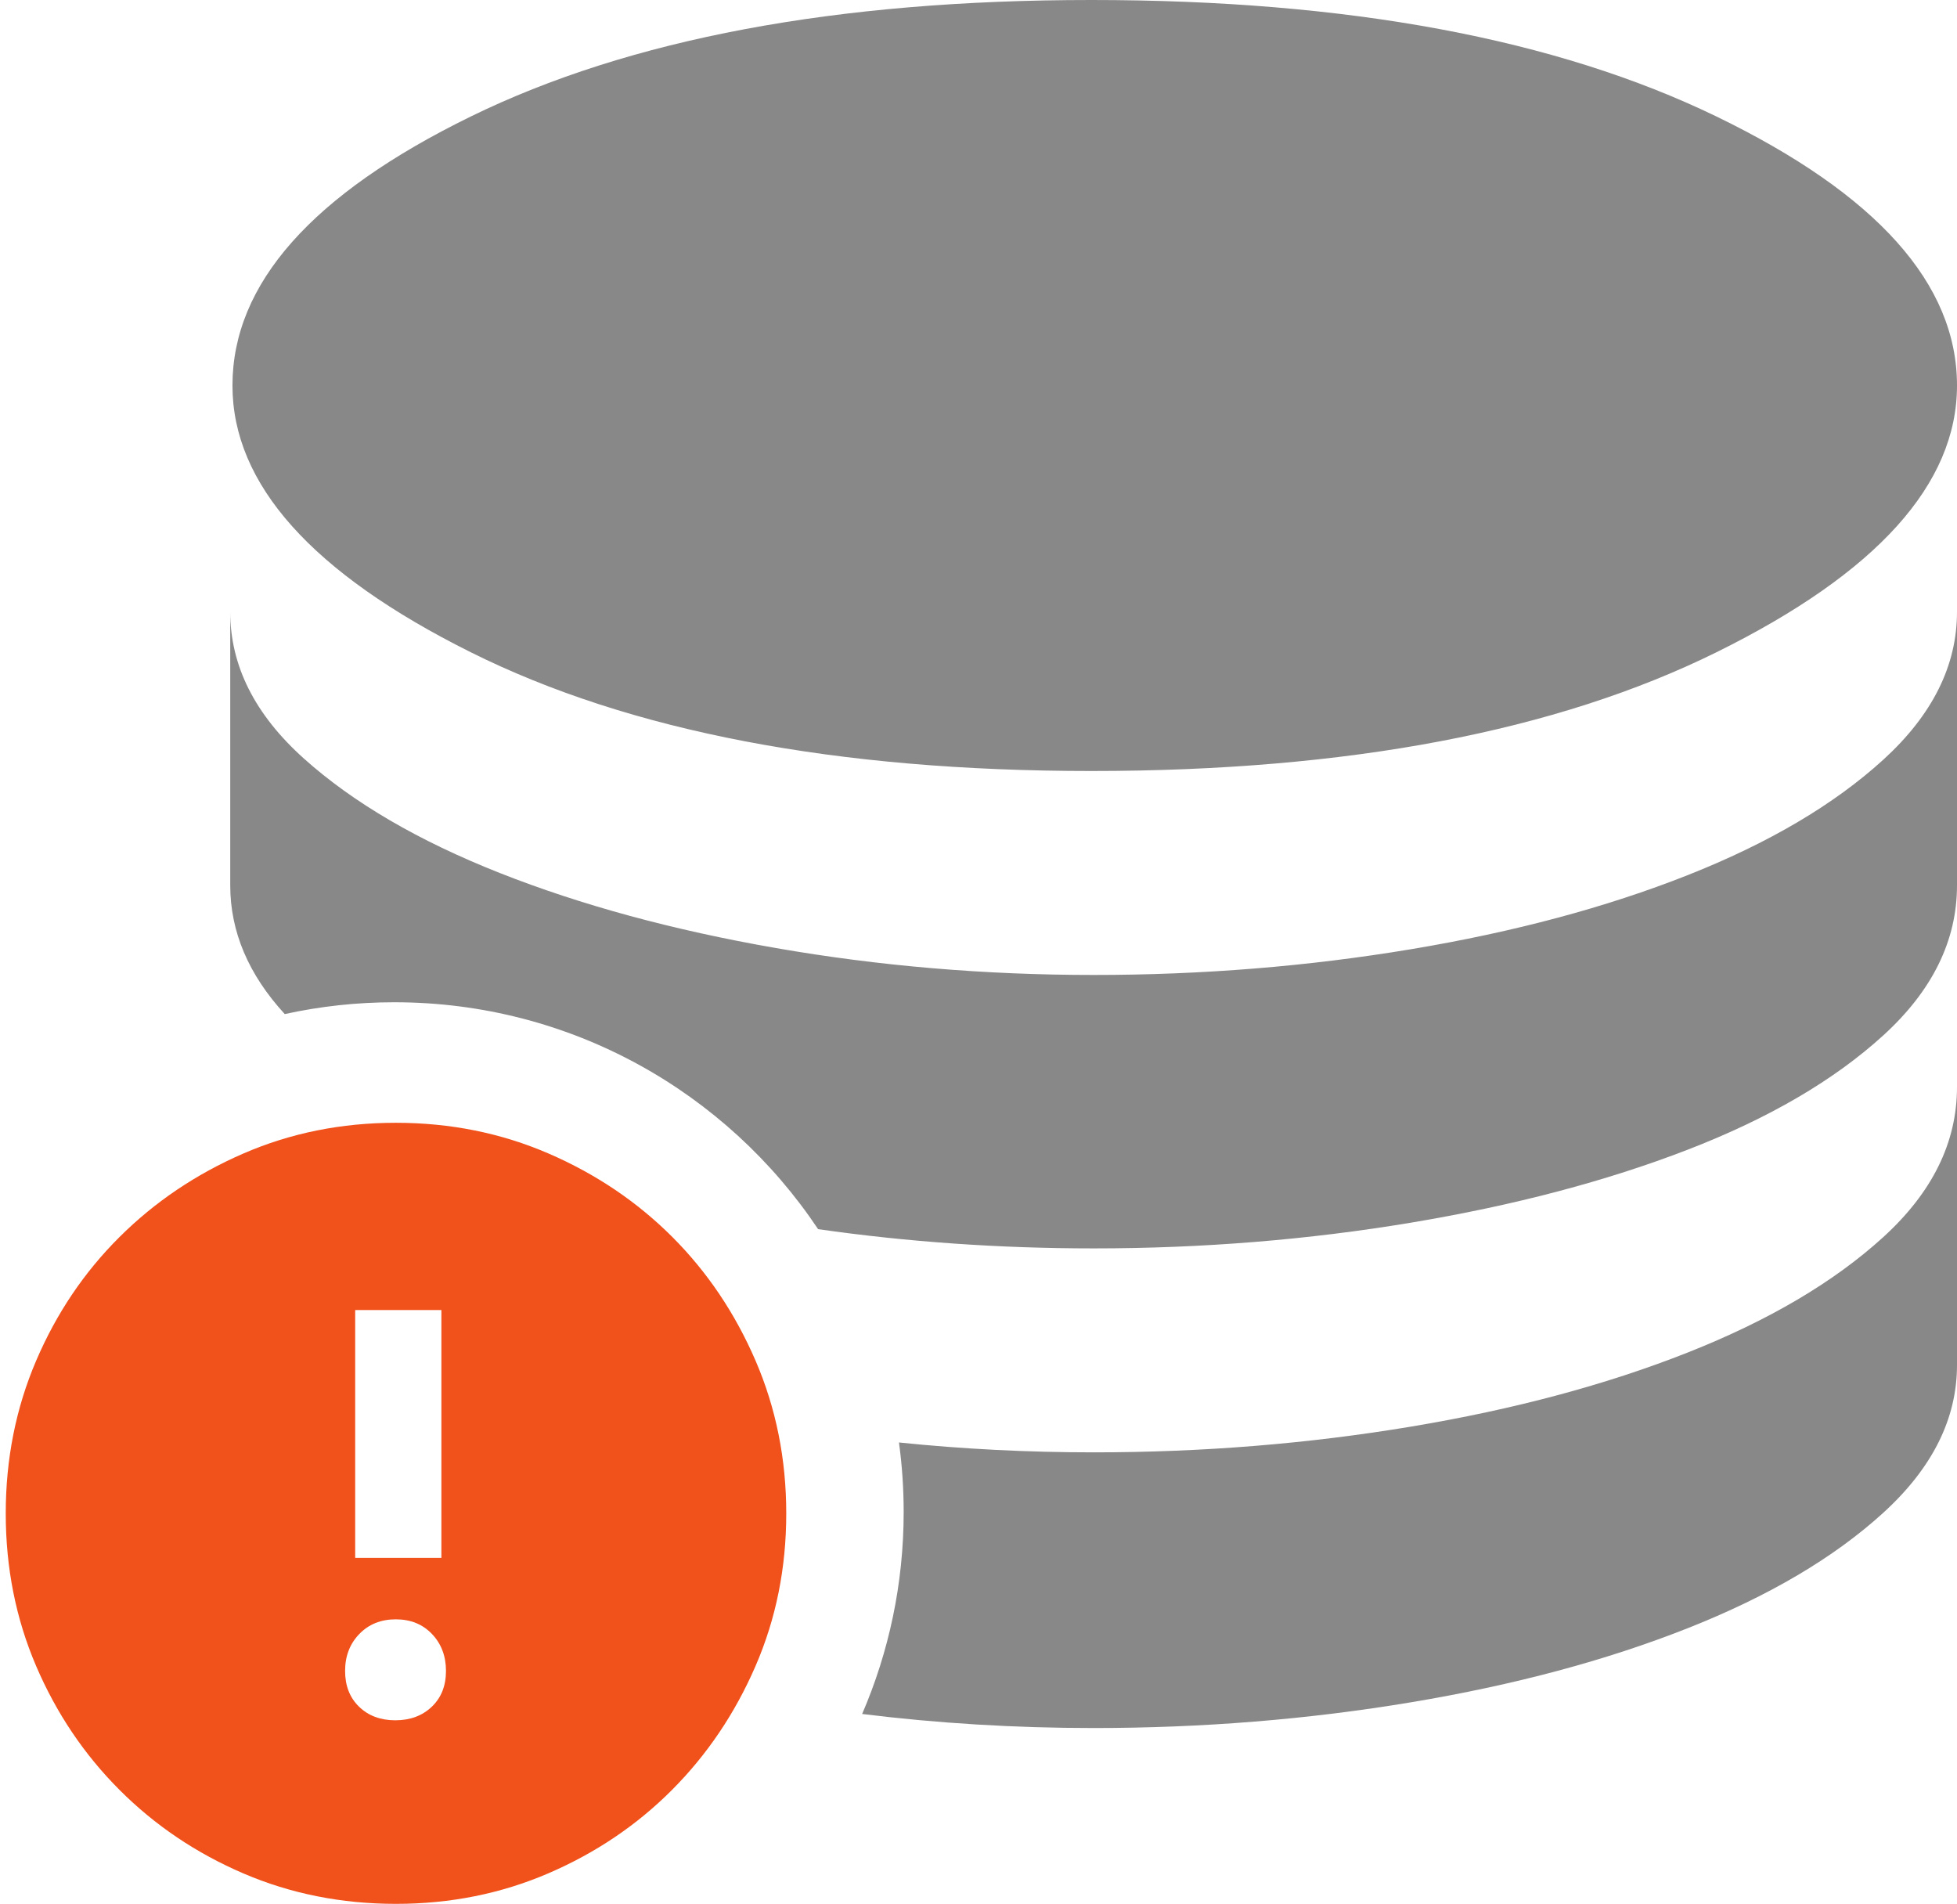 <svg width="220" height="214" viewBox="0 0 220 214" fill="none" xmlns="http://www.w3.org/2000/svg">
<path fill-rule="evenodd" clip-rule="evenodd" d="M192.969 73.311C174.949 82.213 151.522 86.663 122.689 86.663C94.024 86.663 70.765 82.213 52.913 73.311C35.06 64.41 26.133 54.416 26.133 43.332C26.133 31.911 35.06 21.834 52.913 13.1C70.765 4.367 94.024 0 122.689 0C151.522 0 174.949 4.367 192.969 13.1C210.99 21.834 220 31.911 220 43.332C220 54.416 210.99 64.41 192.969 73.311ZM158.647 106.691C147.08 108.623 135.178 109.589 122.941 109.589C110.704 109.589 98.802 108.581 87.235 106.566C75.668 104.55 65.317 101.737 56.181 98.126C47.045 94.515 39.711 90.232 34.179 85.278C28.648 80.323 25.882 74.823 25.882 68.776V99.511C25.882 104.708 27.925 109.533 32.011 113.985C35.977 113.115 40.096 112.657 44.323 112.657C64.193 112.657 81.7 122.784 91.969 138.161C102.043 139.603 112.367 140.324 122.941 140.324C135.178 140.324 147.08 139.358 158.647 137.427C170.213 135.495 180.564 132.766 189.7 129.239C198.836 125.712 206.17 121.429 211.702 116.391C217.234 111.352 220 105.726 220 99.511V68.776C220 74.823 217.234 80.365 211.702 85.404C206.17 90.442 198.836 94.767 189.7 98.378C180.564 101.989 170.213 104.76 158.647 106.691ZM96.919 192.656C99.923 185.695 101.588 178.021 101.588 169.957C101.588 167.305 101.408 164.695 101.059 162.139C108.23 162.879 115.524 163.249 122.941 163.249C135.178 163.249 147.08 162.284 158.647 160.352C170.213 158.421 180.564 155.649 189.7 152.039C198.836 148.428 206.17 144.103 211.702 139.064C217.234 134.026 220 128.399 220 122.185V153.424C220 159.47 217.234 165.013 211.702 170.051C206.17 175.09 198.836 179.415 189.7 183.026C180.564 186.637 170.213 189.408 158.647 191.339C147.08 193.271 135.178 194.236 122.941 194.236C114.092 194.236 105.418 193.709 96.919 192.656Z" fill="#888888"/>
<path d="M44.44 193.367C46.107 193.367 47.473 192.859 48.538 191.844C49.604 190.83 50.136 189.488 50.136 187.821C50.136 186.153 49.612 184.769 48.564 183.669C47.515 182.568 46.157 182.018 44.491 182.018C42.824 182.018 41.458 182.568 40.393 183.667C39.328 184.766 38.795 186.15 38.795 187.817C38.795 189.485 39.319 190.827 40.368 191.843C41.416 192.859 42.774 193.367 44.44 193.367ZM39.929 175.106H49.621V147.251H39.929V175.106ZM44.507 214C38.398 214 32.689 212.862 27.379 210.587C22.069 208.311 17.423 205.182 13.441 201.197C9.459 197.213 6.332 192.567 4.058 187.258C1.783 181.949 0.646 176.235 0.646 170.117C0.646 163.998 1.783 158.28 4.058 152.962C6.332 147.643 9.454 143.007 13.425 139.054C17.396 135.1 22.037 131.971 27.348 129.664C32.658 127.358 38.374 126.205 44.494 126.205C50.615 126.205 56.336 127.356 61.66 129.656C66.983 131.957 71.618 135.08 75.564 139.024C79.51 142.968 82.633 147.607 84.935 152.939C87.237 158.271 88.388 164 88.388 170.127C88.388 176.249 87.236 181.966 84.931 187.278C82.626 192.59 79.498 197.228 75.547 201.191C71.596 205.154 66.962 208.28 61.645 210.568C56.329 212.856 50.616 214 44.507 214Z" fill="#F1511B"/>
</svg>
